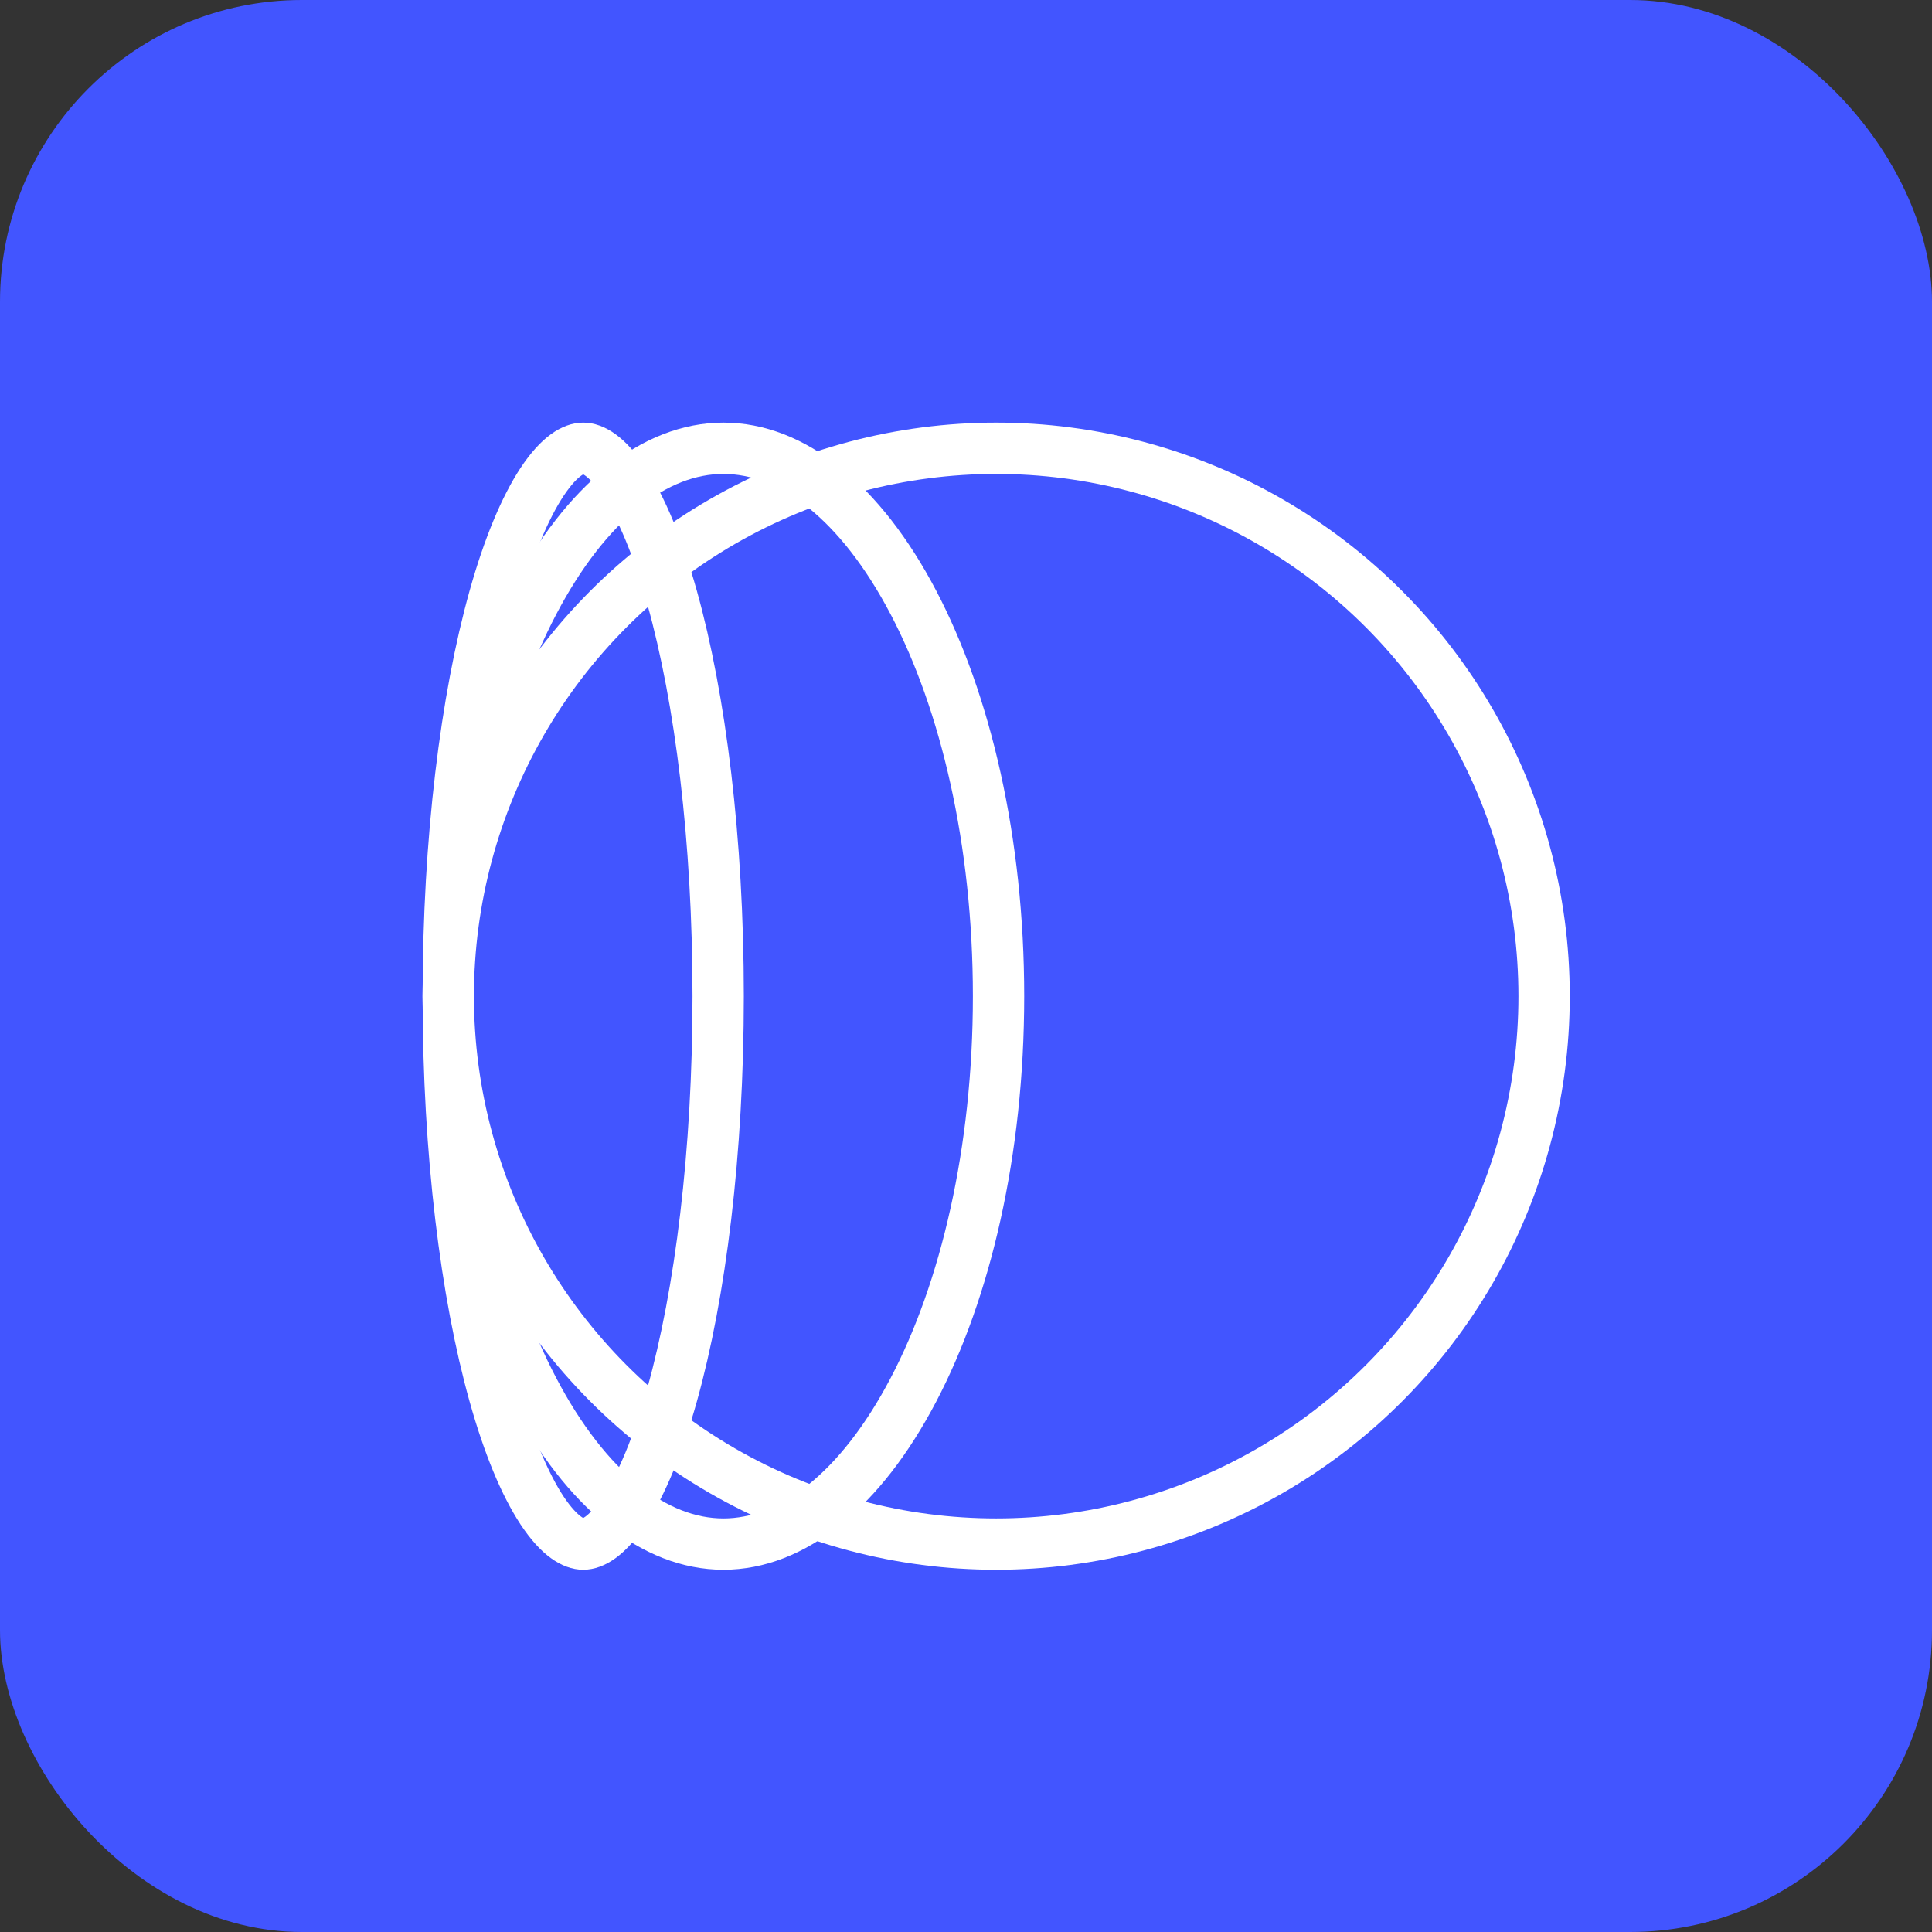 <svg width="32" height="32" viewBox="0 0 32 32" fill="none" xmlns="http://www.w3.org/2000/svg">
<rect x="0" y="0" width="32" height="32" fill="#333333" stroke="none"/>
<rect width="32" height="32" rx="5" fill="#4255FF"/>
<circle cx="16.5" cy="16.5" r="9.075" stroke="white" stroke-width="0.85"/>
<path d="M11.982 7.425C13.121 7.425 14.255 8.313 15.129 9.979C15.993 11.626 16.539 13.931 16.539 16.5C16.539 19.069 15.993 21.374 15.129 23.02C14.255 24.687 13.121 25.575 11.982 25.575C10.844 25.575 9.71 24.687 8.836 23.02C7.972 21.374 7.425 19.069 7.425 16.5C7.425 13.931 7.972 11.626 8.836 9.979C9.71 8.313 10.844 7.425 11.982 7.425Z" stroke="white" stroke-width="0.85"/>
<path d="M9.66 7.425C9.808 7.425 10.046 7.536 10.341 7.981C10.624 8.41 10.897 9.058 11.132 9.897C11.6 11.57 11.895 13.904 11.895 16.5C11.895 19.096 11.6 21.43 11.132 23.102C10.897 23.942 10.624 24.59 10.341 25.019C10.046 25.464 9.808 25.575 9.66 25.575C9.513 25.575 9.274 25.464 8.979 25.019C8.696 24.59 8.423 23.942 8.188 23.102C7.72 21.43 7.425 19.096 7.425 16.5C7.425 13.904 7.72 11.57 8.188 9.897C8.423 9.058 8.696 8.41 8.979 7.981C9.274 7.536 9.513 7.425 9.66 7.425Z" stroke="white" stroke-width="0.85"/>
</svg>
